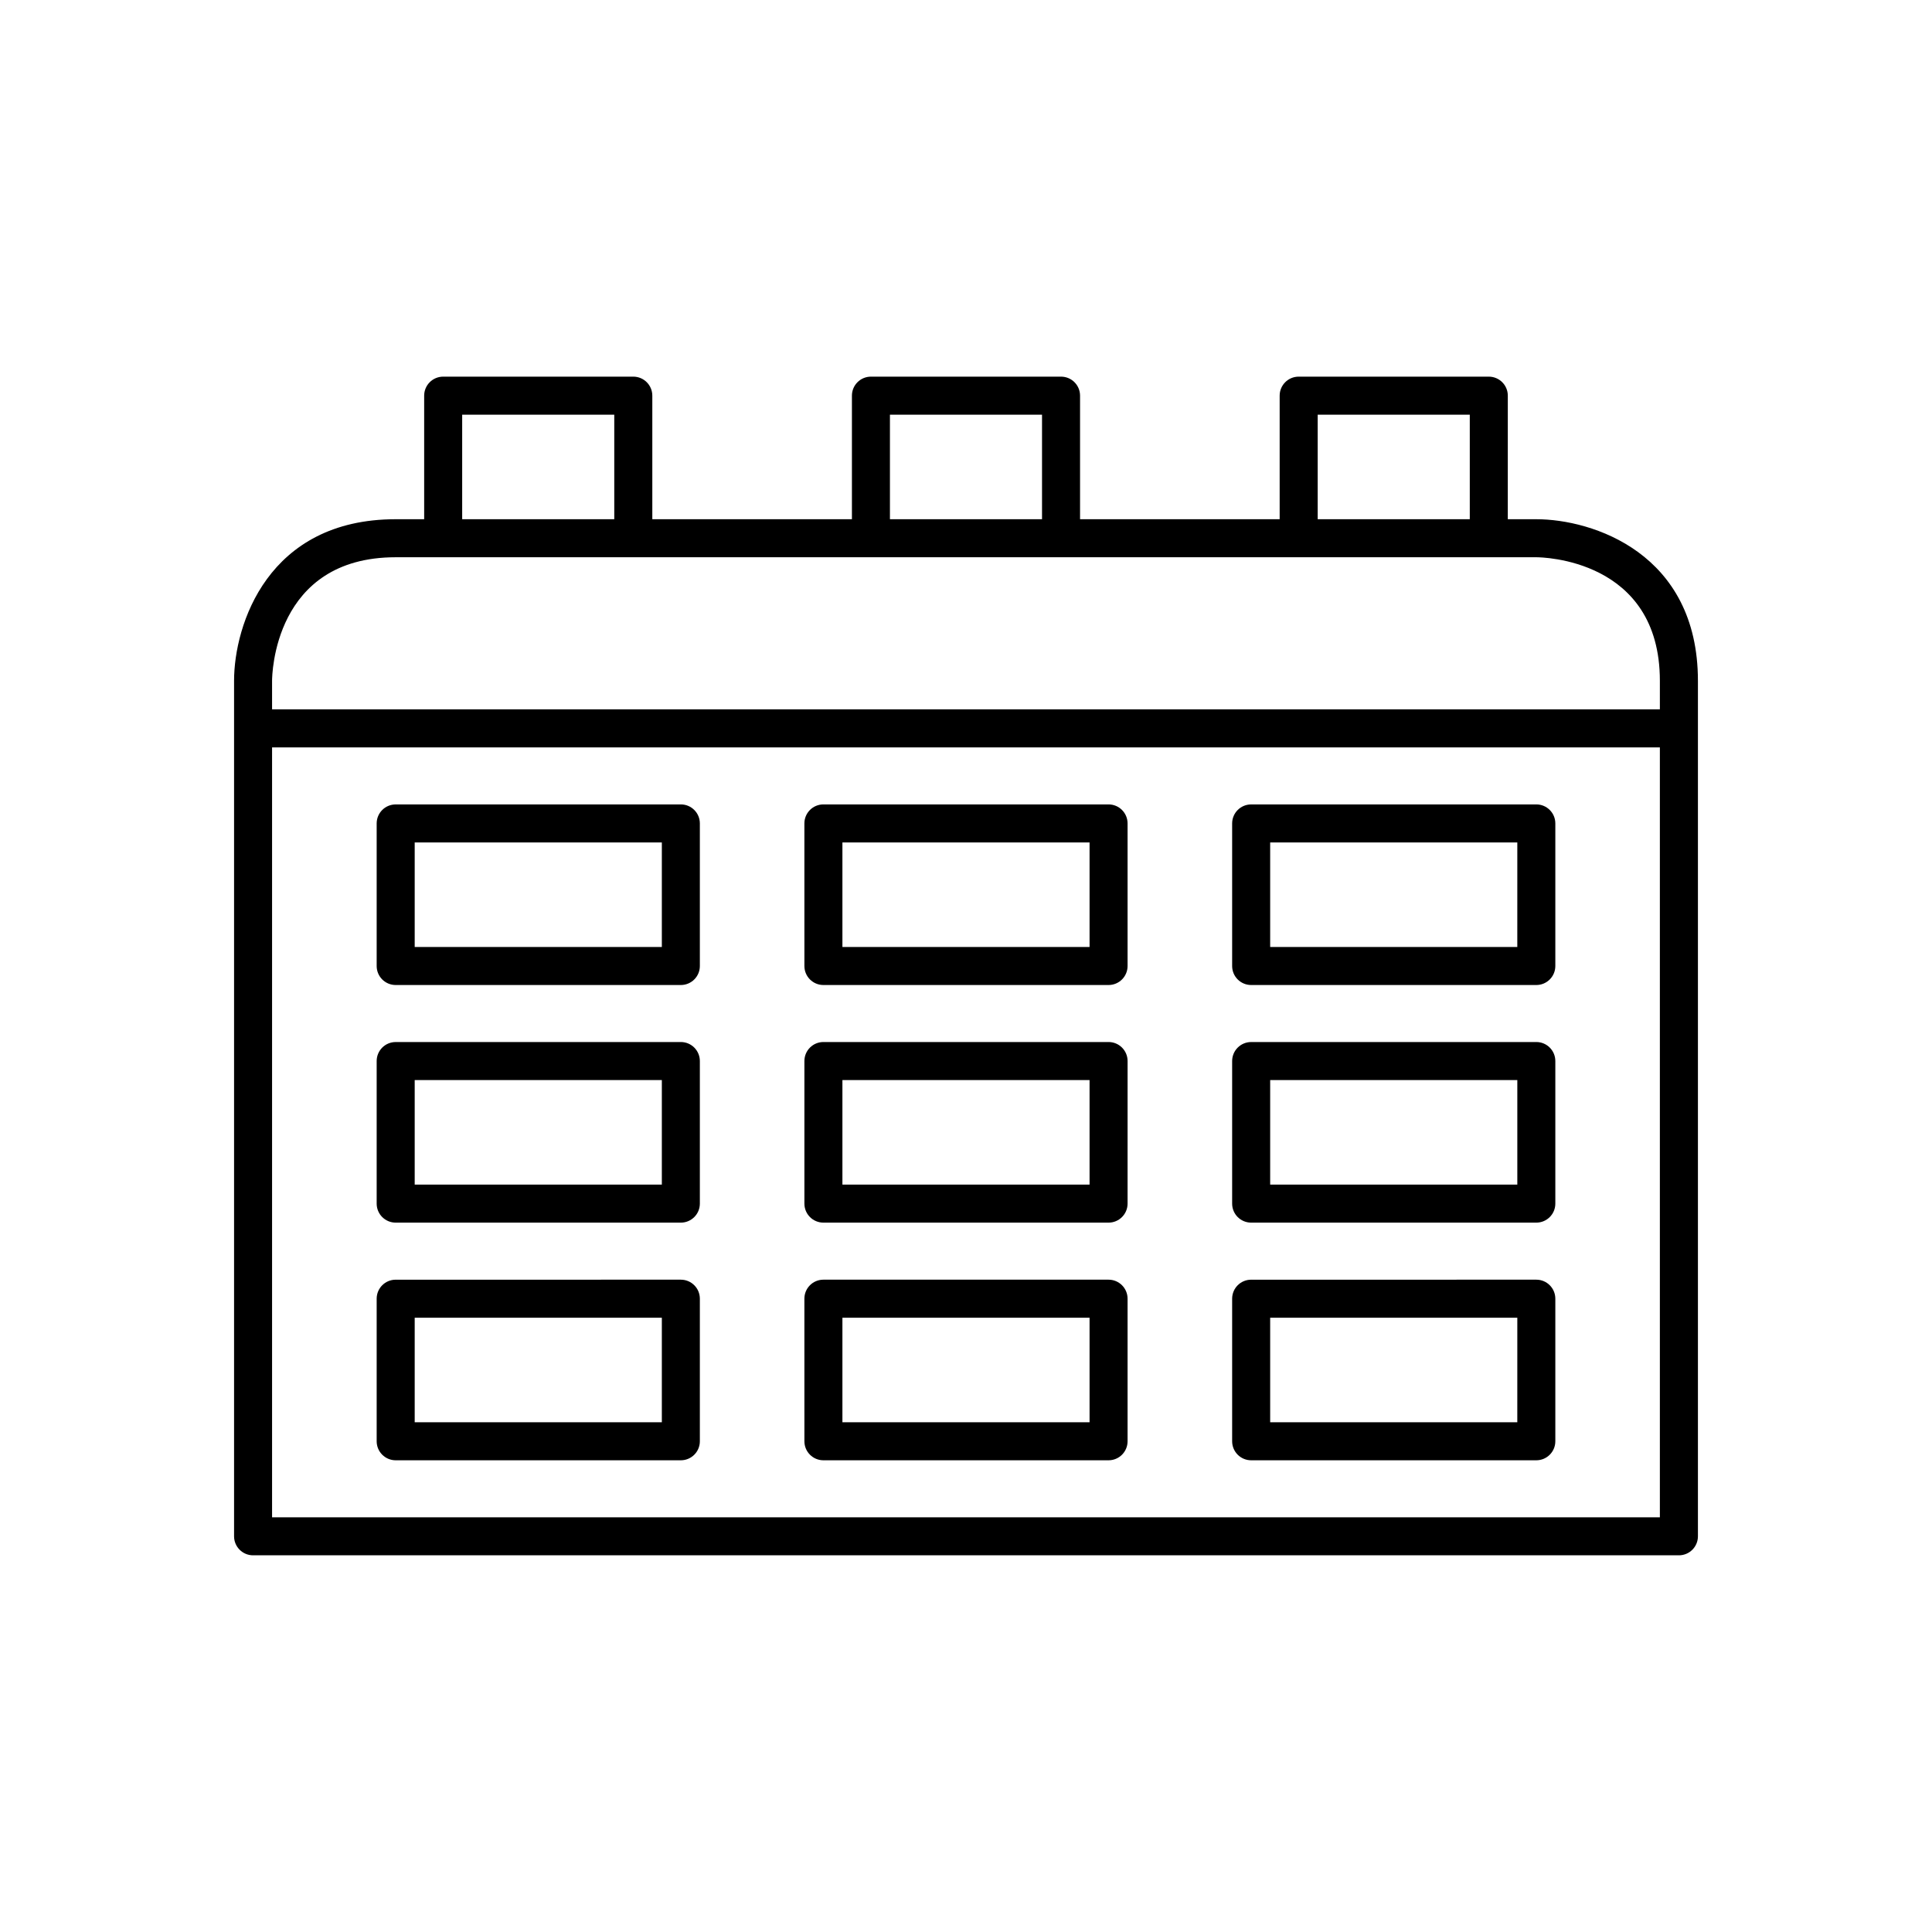 <?xml version="1.0" encoding="UTF-8"?>
<!-- Uploaded to: ICON Repo, www.iconrepo.com, Generator: ICON Repo Mixer Tools -->
<svg fill="#000000" width="800px" height="800px" version="1.1" viewBox="144 144 512 512" xmlns="http://www.w3.org/2000/svg">
 <g>
  <path d="m551.14 281.6h-7.559l0.004-32.746c0-2.781-2.254-5.039-5.039-5.039h-50.383c-2.785 0-5.039 2.254-5.039 5.039v32.746h-52.898v-32.746c0-2.781-2.254-5.039-5.039-5.039h-50.379c-2.785 0-5.039 2.254-5.039 5.039v32.746h-52.898v-32.746c0-2.781-2.254-5.039-5.039-5.039h-50.383c-2.785 0-5.039 2.254-5.039 5.039v32.746h-7.555c-33.875 0-42.824 28.012-42.824 42.824v226.71c0 2.781 2.254 5.039 5.039 5.039h377.86c2.785 0 5.039-2.254 5.039-5.039v-226.71c0-33.871-28.008-42.824-42.824-42.824zm-57.938-27.707h40.305v27.711h-40.305zm-113.36 0h40.305v27.711h-40.305zm-113.36 0h40.305v27.711h-40.305zm317.4 292.21h-367.78v-204.04h367.78zm0-214.12h-367.78v-7.559c0-1.34 0.375-32.746 32.746-32.746h302.29c1.34 0 32.746 0.371 32.746 32.746z"/>
  <path d="m248.86 405.04h75.57c2.785 0 5.039-2.254 5.039-5.039v-37.785c0-2.781-2.254-5.039-5.039-5.039l-75.57 0.004c-2.785 0-5.039 2.254-5.039 5.039v37.785c0 2.781 2.254 5.035 5.039 5.035zm5.039-37.785h65.496v27.711h-65.496z"/>
  <path d="m362.21 405.04h75.57c2.785 0 5.039-2.254 5.039-5.039v-37.785c0-2.781-2.254-5.039-5.039-5.039h-75.57c-2.785 0-5.039 2.254-5.039 5.039l0.004 37.789c0 2.781 2.254 5.035 5.035 5.035zm5.039-37.785h65.496v27.711h-65.496z"/>
  <path d="m475.57 405.04h75.57c2.785 0 5.039-2.254 5.039-5.039v-37.785c0-2.781-2.254-5.039-5.039-5.039l-75.57 0.004c-2.785 0-5.039 2.254-5.039 5.039v37.785c0 2.781 2.254 5.035 5.039 5.035zm5.039-37.785h65.496l-0.004 27.711h-65.492z"/>
  <path d="m248.86 468.01h75.57c2.785 0 5.039-2.254 5.039-5.039v-37.785c0-2.781-2.254-5.039-5.039-5.039l-75.57 0.004c-2.785 0-5.039 2.254-5.039 5.039v37.785c0 2.781 2.254 5.035 5.039 5.035zm5.039-37.785h65.496v27.711h-65.496z"/>
  <path d="m362.21 468.01h75.57c2.785 0 5.039-2.254 5.039-5.039l0.004-37.785c0-2.781-2.254-5.039-5.039-5.039h-75.57c-2.785 0-5.039 2.254-5.039 5.039v37.785c0 2.785 2.254 5.039 5.035 5.039zm5.039-37.785h65.496v27.711h-65.496z"/>
  <path d="m475.57 468.01h75.57c2.785 0 5.039-2.254 5.039-5.039v-37.785c0-2.781-2.254-5.039-5.039-5.039l-75.57 0.004c-2.785 0-5.039 2.254-5.039 5.039v37.785c0 2.781 2.254 5.035 5.039 5.035zm5.039-37.785h65.496v27.711h-65.496z"/>
  <path d="m248.86 530.99h75.57c2.785 0 5.039-2.254 5.039-5.039v-37.785c0-2.781-2.254-5.039-5.039-5.039l-75.57 0.004c-2.785 0-5.039 2.254-5.039 5.039v37.781c0 2.785 2.254 5.039 5.039 5.039zm5.039-37.785h65.496v27.711h-65.496z"/>
  <path d="m362.21 530.99h75.57c2.785 0 5.039-2.254 5.039-5.039v-37.785c0-2.781-2.254-5.039-5.039-5.039h-75.57c-2.785 0-5.039 2.254-5.039 5.039l0.004 37.785c0 2.785 2.254 5.039 5.035 5.039zm5.039-37.785h65.496v27.711h-65.496z"/>
  <path d="m475.57 530.99h75.57c2.785 0 5.039-2.254 5.039-5.039v-37.785c0-2.781-2.254-5.039-5.039-5.039l-75.57 0.004c-2.785 0-5.039 2.254-5.039 5.039v37.781c0 2.785 2.254 5.039 5.039 5.039zm5.039-37.785h65.496l-0.004 27.711h-65.492z"/>
 </g>
</svg>